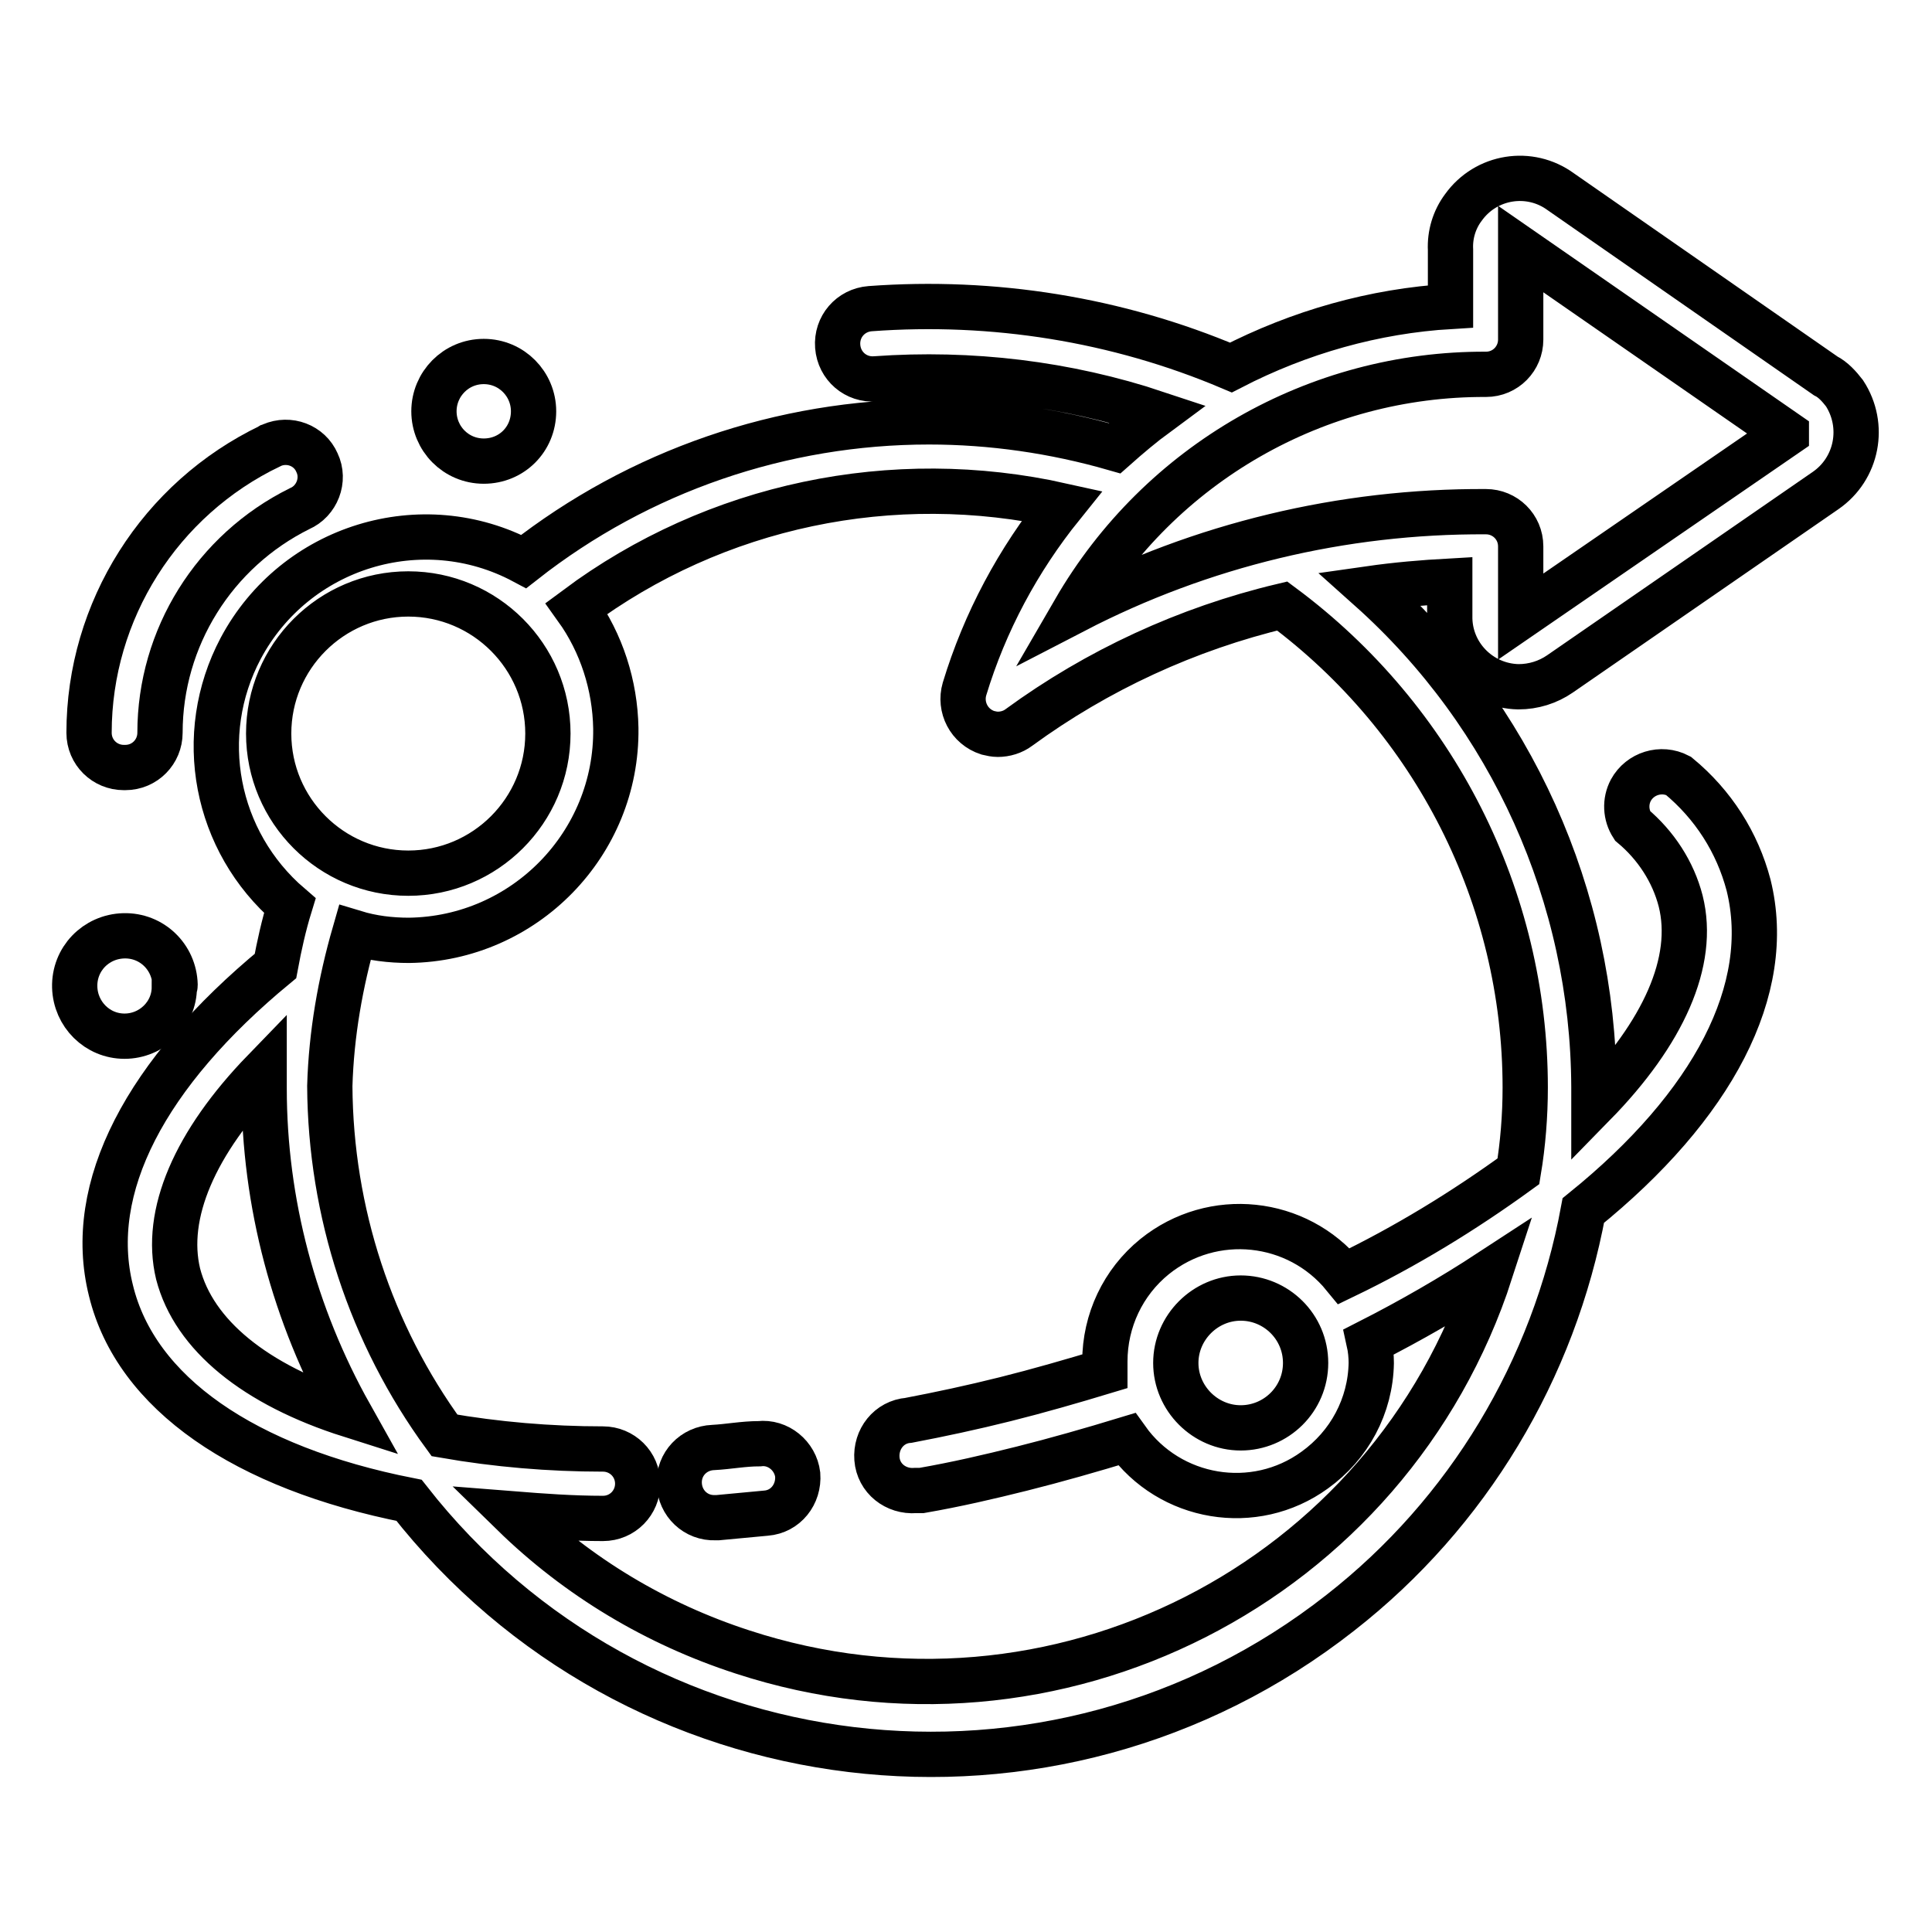 <?xml version="1.0" encoding="utf-8"?>
<!-- Svg Vector Icons : http://www.onlinewebfonts.com/icon -->
<!DOCTYPE svg PUBLIC "-//W3C//DTD SVG 1.1//EN" "http://www.w3.org/Graphics/SVG/1.1/DTD/svg11.dtd">
<svg version="1.1" xmlns="http://www.w3.org/2000/svg" xmlns:xlink="http://www.w3.org/1999/xlink" x="0px" y="0px" viewBox="0 0 256 256" enable-background="new 0 0 256 256" xml:space="preserve">
<g> <path stroke-width="6" fill-opacity="0" stroke="#000000"  d="M100.6,191.3c-2.1,0-4.1,0.4-6.1,0.5c-2.6,0.1-4.6,2.2-4.5,4.8c0.1,2.6,2.2,4.6,4.8,4.5h0.3l6.4-0.6 c2.6-0.2,4.4-2.5,4.2-5.1C105.4,192.9,103.1,191,100.6,191.3L100.6,191.3z M16.6,101.7c2.6,0,4.6-2.1,4.6-4.6 c0-12.6,7.2-24.1,18.5-29.7c2.3-1,3.4-3.8,2.3-6.1C41,59,38.3,58,36,59c-0.1,0-0.1,0-0.2,0.1c-14.6,7-24,21.8-24,38 c0,2.6,2.1,4.6,4.6,4.6C16.5,101.7,16.6,101.7,16.6,101.7z M23.2,130.5c-0.1-3.7-3.1-6.6-6.8-6.5c-3.7,0.1-6.6,3.1-6.5,6.8 c0.1,3.6,3,6.5,6.6,6.5c3.6,0,6.6-2.9,6.6-6.5C23.2,130.7,23.2,130.6,23.2,130.5z"/> <path stroke-width="6" fill-opacity="0" stroke="#000000"  d="M57.5,54.5c0,3.6,2.9,6.6,6.6,6.6s6.6-2.9,6.6-6.6c0,0,0,0,0,0c0-3.6-2.9-6.6-6.6-6.6S57.5,50.9,57.5,54.5 C57.5,54.5,57.5,54.5,57.5,54.5z"/> <path stroke-width="6" fill-opacity="0" stroke="#000000"  d="M241.9,49.8l-35.1-24.4c-4.1-3-9.9-2.1-12.9,2.1c-1.2,1.6-1.8,3.6-1.7,5.6v7.5c-10.1,0.6-20,3.4-29.1,8.1 c-15.1-6.4-31.5-9-47.8-7.8c-2.6,0.2-4.5,2.4-4.3,5c0.2,2.6,2.4,4.5,5,4.3c12.6-0.9,25.3,0.6,37.3,4.6c-1.9,1.4-3.8,3-5.6,4.6 c-8-2.3-16.3-3.5-24.6-3.5c-19.5,0-38.4,6.5-53.7,18.5c-13.5-7.2-30.3-2-37.5,11.5c-6.1,11.5-3.4,25.6,6.5,34.1 c-0.8,2.6-1.4,5.3-1.9,8c-17.2,14.2-25.2,29.4-21.8,43c3.3,13.6,17.7,23.5,39.5,27.8c29.9,38.2,85.2,44.9,123.4,14.9 c16.9-13.2,28.3-32.2,32.2-53.3c17.2-13.9,25.3-29.3,21.9-43.1c-1.5-5.7-4.7-10.7-9.3-14.5c-2.3-1.2-5.1-0.3-6.3,1.9 c-0.8,1.5-0.7,3.3,0.2,4.7c3.1,2.6,5.4,6.1,6.4,10c2,8-2.3,17.5-11.5,26.9v-2.3c-0.1-25.2-10.9-49.2-29.7-66c3.5-0.5,7-0.8,10.6-1 v4.6c-0.1,5.1,4,9.3,9.1,9.4c2,0,3.9-0.6,5.5-1.7L241.9,65c4.2-2.9,5.3-8.6,2.5-12.9C243.7,51.2,242.9,50.3,241.9,49.8L241.9,49.8z  M54.1,78.7c10.2,0,18.5,8.3,18.5,18.5c0,10.2-8.3,18.5-18.5,18.5s-18.5-8.3-18.5-18.5l0,0C35.6,87,43.9,78.7,54.1,78.7z  M23.6,168.8c-1.9-7.9,2.2-17.4,11.4-26.9v2.3c0,15.2,4,30.1,11.4,43.3C33.8,183.5,25.7,176.9,23.6,168.8L23.6,168.8z M202.1,144.1 c0,3.7-0.3,7.5-0.9,11.1c-7.3,5.3-15,10-23.1,13.9c-6.2-7.6-17.4-8.8-25.1-2.6c-4.2,3.4-6.6,8.5-6.6,13.9v1.3 c-4.3,1.3-8.8,2.6-13.2,3.7c-4.4,1.1-8.6,2-12.8,2.8c-2.6,0.2-4.4,2.5-4.2,5.1s2.5,4.4,5.1,4.2l0,0c0.3,0,0.6,0,0.8,0 c4.6-0.8,8.9-1.8,13.3-2.9c4.4-1.1,9.3-2.5,13.9-3.9c5.7,8,16.9,9.9,24.9,4.1c4.6-3.3,7.4-8.5,7.5-14.2c0-0.9-0.1-1.9-0.3-2.8 c5.5-2.8,10.9-5.9,16.1-9.3c-13.4,41.3-57.8,63.9-99.1,50.4C87,215.2,76.6,209,68,200.6c3.8,0.3,7.8,0.6,11.9,0.6 c2.6,0,4.6-2.1,4.6-4.6c0-2.6-2.1-4.6-4.6-4.6c-7.1,0-14.1-0.6-21-1.8c-9.8-13.4-15.1-29.6-15.2-46.3c0.2-6.9,1.4-13.7,3.3-20.3 c2.3,0.7,4.7,1,7.2,1c15.3-0.2,27.6-12.8,27.4-28.1c-0.1-5.7-1.9-11.3-5.2-15.9c18.4-13.7,41.9-18.6,64.3-13.6 c-5.8,7.2-10.2,15.4-12.9,24.3c-0.7,2.4,0.6,5,3.1,5.8c0.4,0.1,0.9,0.2,1.3,0.2c1,0,2-0.3,2.8-0.9c10.4-7.6,22.3-13.1,34.9-16.1 C190.1,95.3,202.1,118.9,202.1,144.1L202.1,144.1z M173,180.6c0,4.8-3.9,8.6-8.6,8.6s-8.6-3.9-8.6-8.6s3.9-8.6,8.6-8.6c0,0,0,0,0,0 C169.1,172,173,175.8,173,180.6C173,180.6,173,180.6,173,180.6L173,180.6z M236.7,57.5l-35.2,24.2v-9.3c0-2.6-2.1-4.6-4.6-4.6 c-19-0.1-37.7,4.4-54.5,13.1c11.3-19.5,32.1-31.4,54.5-31.3c2.6,0,4.6-2.1,4.6-4.6V33l35.2,24.4V57.5z"/></g>
</svg>